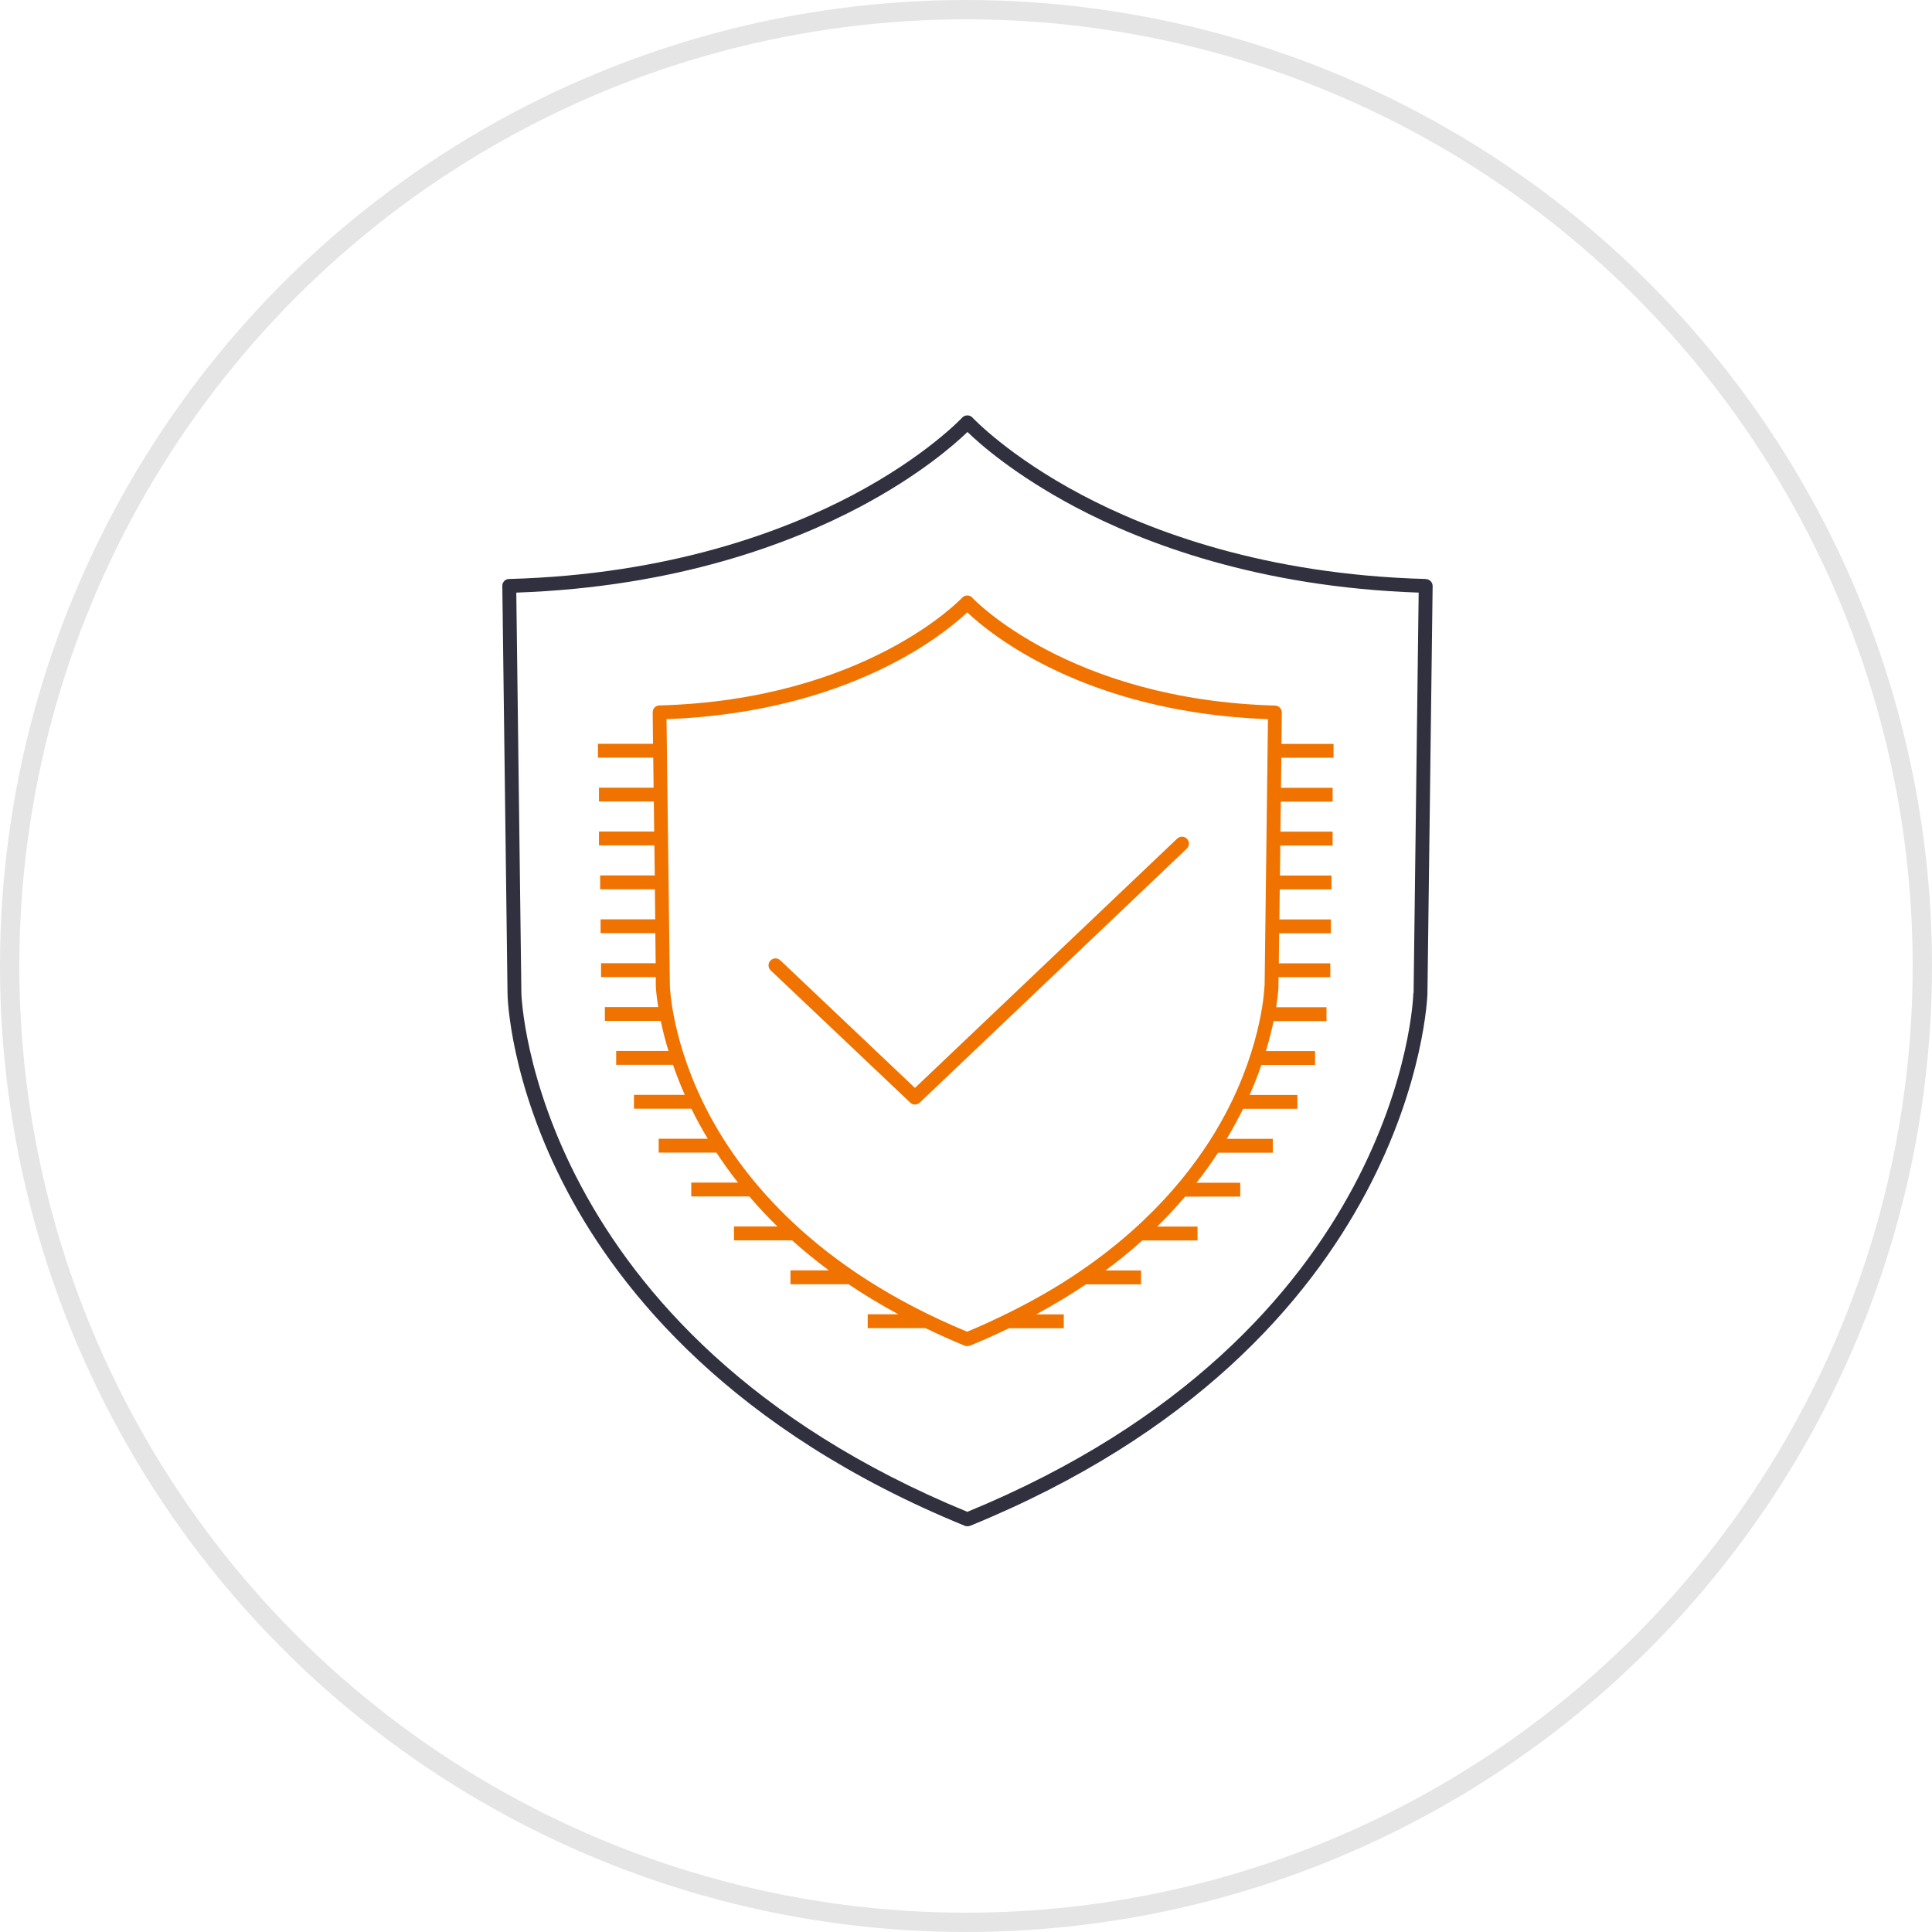 <svg width="200" height="200" viewBox="0 0 200 200" fill="none" xmlns="http://www.w3.org/2000/svg">
<circle cx="100" cy="100" r="99" stroke="#E5E5E5" stroke-width="2"/>
<path d="M147.589 59.937C130.9 59.482 119.042 54.964 112.012 51.246C104.409 47.229 100.703 43.26 100.667 43.224C100.392 42.925 99.89 42.925 99.615 43.224C99.579 43.26 95.874 47.229 88.27 51.246C81.253 54.952 69.382 59.482 52.694 59.937C52.299 59.937 51.988 60.271 52 60.666L52.538 102.842C52.538 103.212 52.765 112.035 58.719 123.308C64.194 133.672 75.778 148.102 99.878 157.952C99.962 157.988 100.058 158 100.153 158C100.249 158 100.333 157.976 100.428 157.952C146.597 139.1 147.756 103.212 147.768 102.854L148.306 60.678C148.306 60.283 148.007 59.961 147.613 59.949L147.589 59.937ZM146.31 102.818C146.31 103.164 145.174 137.976 100.141 156.506C55.156 138 53.973 103.164 53.973 102.818L53.447 61.347C70.076 60.773 81.947 56.219 89.012 52.477C95.24 49.178 98.862 45.962 100.153 44.718C101.432 45.962 105.055 49.166 111.295 52.477C118.36 56.219 130.231 60.773 146.86 61.347L146.334 102.818H146.31Z" fill="#30303F"/>
<path d="M100.655 61.873C100.38 61.574 99.878 61.574 99.603 61.873C99.507 61.981 89.585 72.441 68.258 73.027C67.864 73.027 67.553 73.362 67.565 73.756L67.601 76.996H61.898V78.43H67.625L67.66 81.539H62.006V82.973H67.684L67.72 86.081H62.006V87.516H67.744L67.78 90.624H62.126V92.058H67.792L67.828 95.167H62.173V96.601H67.84L67.876 99.71H62.221V101.144H67.888V102.088C67.888 102.088 67.924 102.925 68.139 104.252H62.616V105.687H68.402C68.593 106.595 68.844 107.635 69.203 108.795H63.787V110.23H69.669C70.004 111.21 70.41 112.25 70.888 113.338H65.628V114.772H71.57C72.06 115.776 72.622 116.817 73.267 117.881H68.187V119.315H74.164C74.833 120.343 75.575 121.383 76.399 122.423H71.558V123.858H77.571C78.456 124.898 79.424 125.938 80.476 126.966H75.981V128.4H81.994C83.166 129.452 84.433 130.492 85.808 131.509H81.827V132.943H87.84C89.43 134.019 91.139 135.047 92.992 136.051H89.824V137.486H95.802C97.093 138.108 98.432 138.717 99.854 139.303C99.938 139.339 100.033 139.351 100.129 139.351C100.225 139.351 100.308 139.327 100.404 139.303C101.815 138.729 103.154 138.12 104.445 137.498H110.123V136.063H107.266C109.107 135.059 110.829 134.031 112.418 132.955H118.121V131.521H114.439C115.814 130.504 117.081 129.464 118.252 128.412H123.967V126.978H119.782C120.834 125.95 121.803 124.91 122.687 123.87H128.39V122.435H123.859C124.684 121.395 125.425 120.355 126.094 119.327H131.761V117.892H126.991C127.625 116.828 128.187 115.788 128.689 114.784H134.307V113.35H129.358C129.836 112.262 130.243 111.222 130.577 110.242H136.136V108.807H131.044C131.39 107.647 131.653 106.607 131.845 105.699H137.32V104.264H132.108C132.323 102.925 132.347 102.136 132.347 102.088V101.156H137.714V99.722H132.383L132.418 96.613H137.774V95.179H132.442L132.478 92.07H137.834V90.636H132.502L132.538 87.528H137.953V86.093H132.55L132.586 82.985H137.953V81.551H132.61L132.646 78.442H138.049V77.008H132.658L132.693 73.768C132.693 73.374 132.395 73.051 132 73.039C110.673 72.453 100.751 61.993 100.655 61.885V61.873ZM130.9 102.053C130.9 102.053 130.745 107.994 126.848 115.322C124.337 120.056 119.842 126.093 111.952 131.509H111.916V131.533C109.621 133.111 107.015 134.629 104.098 136.051H104.002V136.099C102.759 136.697 101.48 137.295 100.117 137.857C84.493 131.401 76.961 122.053 73.399 115.334C69.513 108.006 69.346 102.112 69.346 102.065L68.999 74.45C87.971 73.732 97.81 65.579 100.129 63.392C102.448 65.591 112.275 73.744 131.259 74.45L130.912 102.065L130.9 102.053Z" fill="#F07300"/>
<path d="M80.775 99.411C80.488 99.136 80.034 99.148 79.758 99.435C79.484 99.722 79.496 100.176 79.782 100.451L94.236 114.151C94.379 114.282 94.546 114.342 94.726 114.342C94.905 114.342 95.084 114.27 95.216 114.139L122.855 87.851C123.142 87.576 123.154 87.121 122.879 86.835C122.604 86.547 122.149 86.536 121.863 86.811L94.714 112.621L80.751 99.387L80.775 99.411Z" fill="#F07300"/>
</svg>
